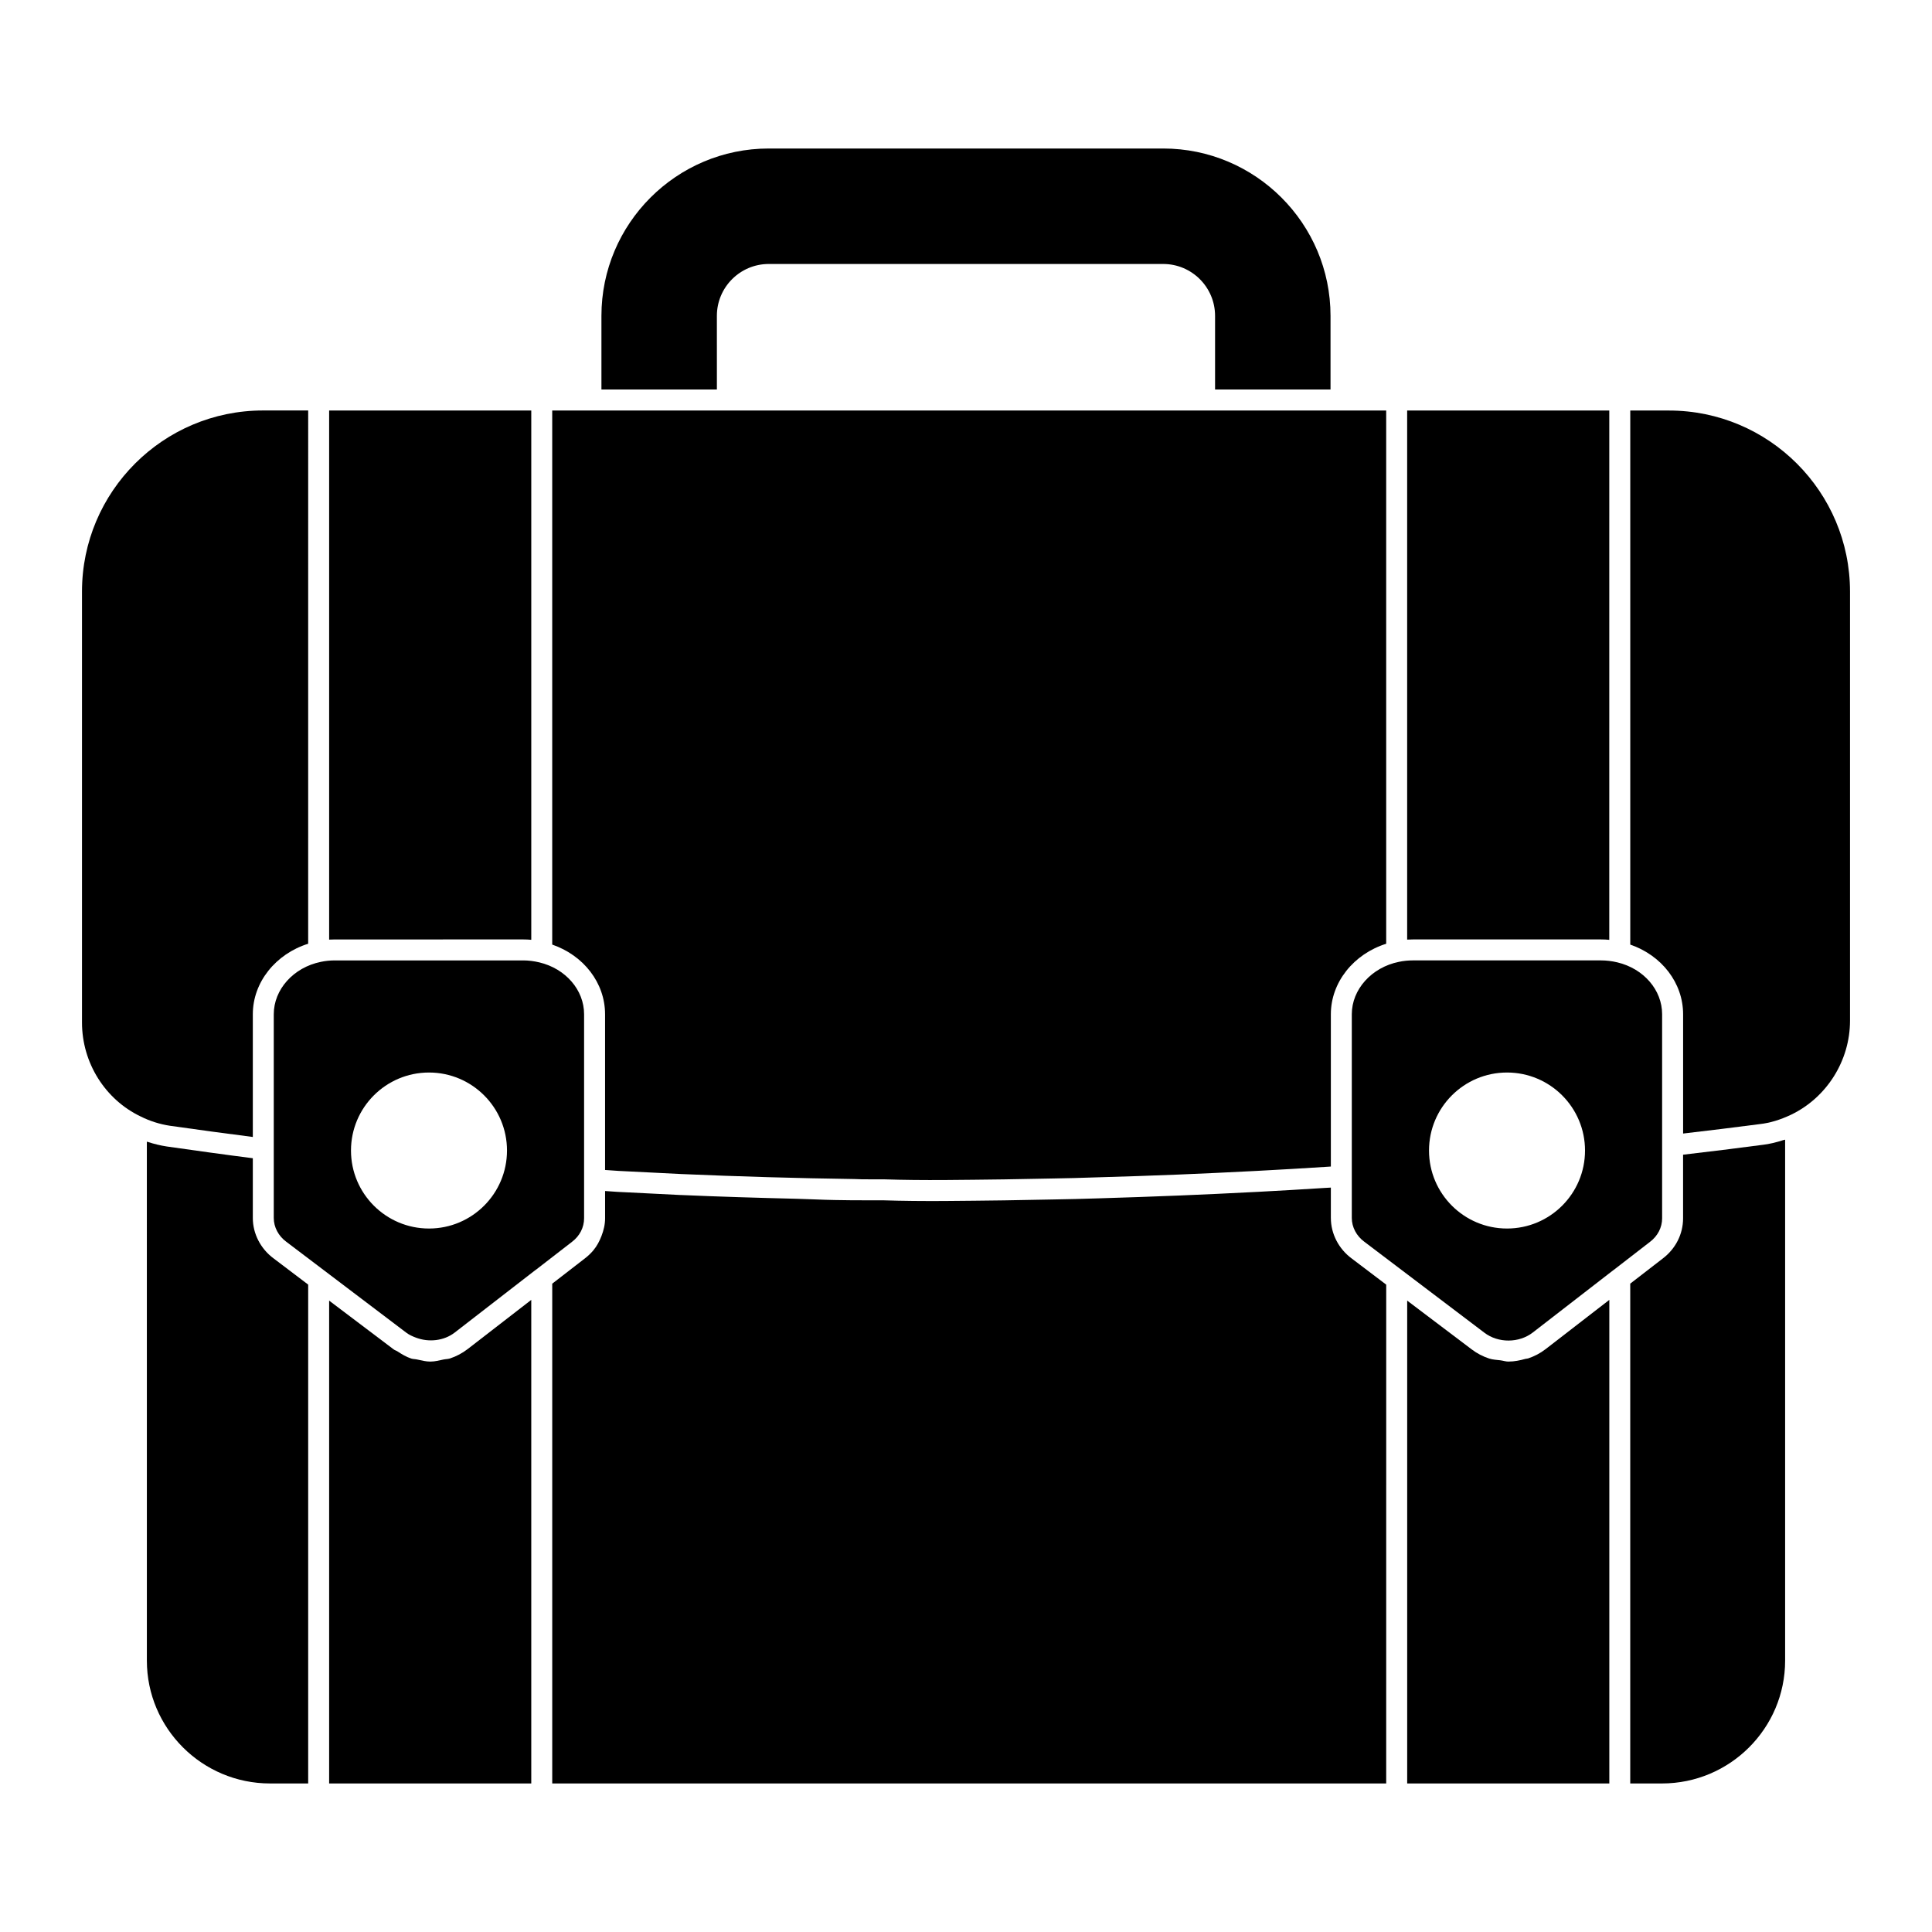 <?xml version="1.0" encoding="UTF-8"?>
<!-- Uploaded to: SVG Repo, www.svgrepo.com, Generator: SVG Repo Mixer Tools -->
<svg fill="#000000" width="800px" height="800px" version="1.1" viewBox="144 144 512 512" xmlns="http://www.w3.org/2000/svg">
 <g>
  <path d="m263.27 504c-0.57 0.184-1.18 0.164-1.762 0.289-1.125 0.238-2.246 0.539-3.387 0.539-0.016 0-0.031 0.008-0.043 0.008-1.191 0-2.363-0.297-3.535-0.555-0.512-0.117-1.051-0.09-1.555-0.25-1.305-0.422-2.512-1.148-3.684-1.918-0.312-0.199-0.684-0.281-0.977-0.512l-17.102-12.922v127.96h53.566v-128.16l-16.855 13.039c-1.426 1.098-3.004 1.926-4.668 2.481"/>
  <path d="m282.68 392.96c0.695 0 1.398 0.031 2.113 0.098v-140.27h-53.566v140.22c0.504-0.031 1.008-0.043 1.52-0.043z"/>
  <path d="m211 466.79v-15.848c-7.641-0.965-15.219-2.039-22.805-3.113-1.742-0.266-3.414-0.68-5.047-1.215-0.082-0.023-0.156-0.031-0.23-0.051l0.004 137.51c0 17.953 14.641 32.562 32.637 32.562h10.113v-132.2l-9.129-6.918c-3.461-2.543-5.543-6.566-5.543-10.73"/>
  <path d="m211 445.31v-32.531c0-8.477 6.059-15.973 14.668-18.68l0.004-141.32h-11.969c-26.457 0-47.973 21.523-47.973 47.973v114.25c0 10.633 6.121 20.402 15.602 24.902 2.379 1.191 5.016 2.023 7.676 2.43 7.293 1.027 14.621 2.043 21.992 2.977"/>
  <path d="m333.98 227.7c0-7.578 6.164-13.742 13.742-13.742h104.54c7.578 0 13.742 6.164 13.742 13.742v19.523h30.598v-19.523c0-24.449-19.895-44.344-44.344-44.344h-104.53c-24.449 0-44.344 19.895-44.344 44.344v19.523h30.598z"/>
  <path d="m304.35 412.78v41.277l0.535 0.035c2.039 0.148 4.082 0.297 6.121 0.363l13.52 0.676c15.188 0.66 30.645 1.113 45.914 1.328 1.402 0.082 2.703 0.074 3.965 0.074h3.703c10.863 0.355 21.316 0.133 31.949 0.016l12.973-0.238c3.836-0.074 7.668-0.148 11.5-0.297 7.57-0.223 14.676-0.445 21.773-0.742 6.727-0.273 13.203-0.586 19.551-0.91 0.531-0.031 1.074-0.051 1.602-0.082 6.059-0.32 11.957-0.668 17.812-1.043 0.473-0.023 0.949-0.051 1.422-0.09v-40.363c0-8.477 6.059-15.973 14.668-18.68l-0.004-141.32h-221.01v141.54c8.328 2.875 14.004 10.156 14.004 18.461"/>
  <path d="m568.29 392.96c0.719 0 1.453 0.035 2.184 0.105l0.004-140.28h-53.566v140.22c0.504-0.031 1.008-0.043 1.52-0.043z"/>
  <path d="m611.06 447.4c-7 0.926-13.988 1.793-21.027 2.609v16.855c0 4.18-1.973 8.066-5.394 10.66l-8.609 6.652v132.46h8.41c17.996 0 32.637-14.602 32.637-32.562v-138.05c-0.156 0.059-0.312 0.059-0.465 0.109-1.883 0.609-3.731 1.062-5.551 1.27"/>
  <path d="m586.3 252.79h-10.262v141.54c8.328 2.867 14.004 10.148 14.004 18.465v31.605c6.785-0.793 13.543-1.609 20.344-2.504 2.684-0.305 5.379-1.117 8.289-2.496 9.469-4.562 15.598-14.344 15.598-24.902v-113.73c0-26.449-21.523-47.973-47.973-47.973"/>
  <path d="m584.48 466.86v-54.082c0-6.422-4.883-12.078-11.867-13.742-1.414-0.34-2.906-0.52-4.32-0.52h-49.863c-1.273 0-2.496 0.125-3.727 0.387-7.223 1.473-12.461 7.305-12.461 13.875v54.012c0 2.406 1.238 4.758 3.312 6.281l31.812 24.102c3.684 2.809 9.203 2.777 12.848-0.051l21.344-16.523c0.016-0.016 0.035-0.008 0.051-0.023l9.652-7.469c2.055-1.547 3.219-3.82 3.219-6.246m-41.105 2.711c-11.41 0-20.672-9.262-20.672-20.672s9.262-20.672 20.672-20.672 20.672 9.262 20.672 20.672c0 11.414-9.262 20.672-20.672 20.672"/>
  <path d="m298.79 466.86v-54.078c0-6.422-4.883-12.078-11.867-13.742h-0.008c-1.43-0.34-2.852-0.52-4.238-0.52h-49.938c-1.281 0-2.496 0.125-3.727 0.387-7.231 1.473-12.461 7.305-12.461 13.875v54.012c0 2.406 1.238 4.758 3.312 6.281l31.812 24.102c0.762 0.578 1.645 0.969 2.535 1.305 3.394 1.297 7.426 0.883 10.312-1.355l21.336-16.523c0.016-0.016 0.035-0.016 0.059-0.023l9.652-7.469c2.059-1.551 3.219-3.824 3.219-6.25m-41.102 2.711c-11.41 0-20.672-9.262-20.672-20.672s9.262-20.672 20.672-20.672 20.672 9.262 20.672 20.672c-0.004 11.414-9.262 20.672-20.672 20.672"/>
  <path d="m496.69 466.79v-8.066c-0.527 0.031-1.082 0.059-1.609 0.09-5.785 0.371-11.633 0.719-17.617 1.031-0.398 0.023-0.816 0.035-1.215 0.059-6.402 0.332-12.93 0.645-19.707 0.918-7.129 0.297-14.246 0.527-21.367 0.75-4.297 0.148-8.172 0.223-12.039 0.297l-13.02 0.238c-10.707 0.117-21.367 0.34-32.102-0.016h-3.609c-3.059 0-6.129 0-9.113-0.074-3.371-0.051-6.793-0.25-10.195-0.332-10.238-0.246-20.516-0.555-30.695-1h-0.141l-13.492-0.676c-2.066-0.066-4.172-0.215-6.281-0.371l-0.133-0.008v7.238c0 1.645-0.387 3.207-0.965 4.703-0.52 1.332-1.18 2.617-2.113 3.734-0.016 0.016-0.023 0.031-0.031 0.043-0.676 0.801-1.438 1.527-2.297 2.18l-8.602 6.652v132.46h221.01l0.004-132.2-9.129-6.918c-3.457-2.543-5.539-6.566-5.539-10.73"/>
  <path d="m548.95 504c-0.23 0.074-0.473 0.051-0.703 0.117-1.461 0.414-2.949 0.711-4.461 0.711-0.008 0-0.016 0.008-0.023 0.008-0.719 0-1.414-0.246-2.133-0.34-0.992-0.125-2-0.156-2.965-0.465-1.652-0.535-3.231-1.348-4.652-2.43l-17.094-12.922v127.96h53.566v-128.16l-16.863 13.039c-1.422 1.105-3.008 1.926-4.672 2.481"/>
 </g>
</svg>